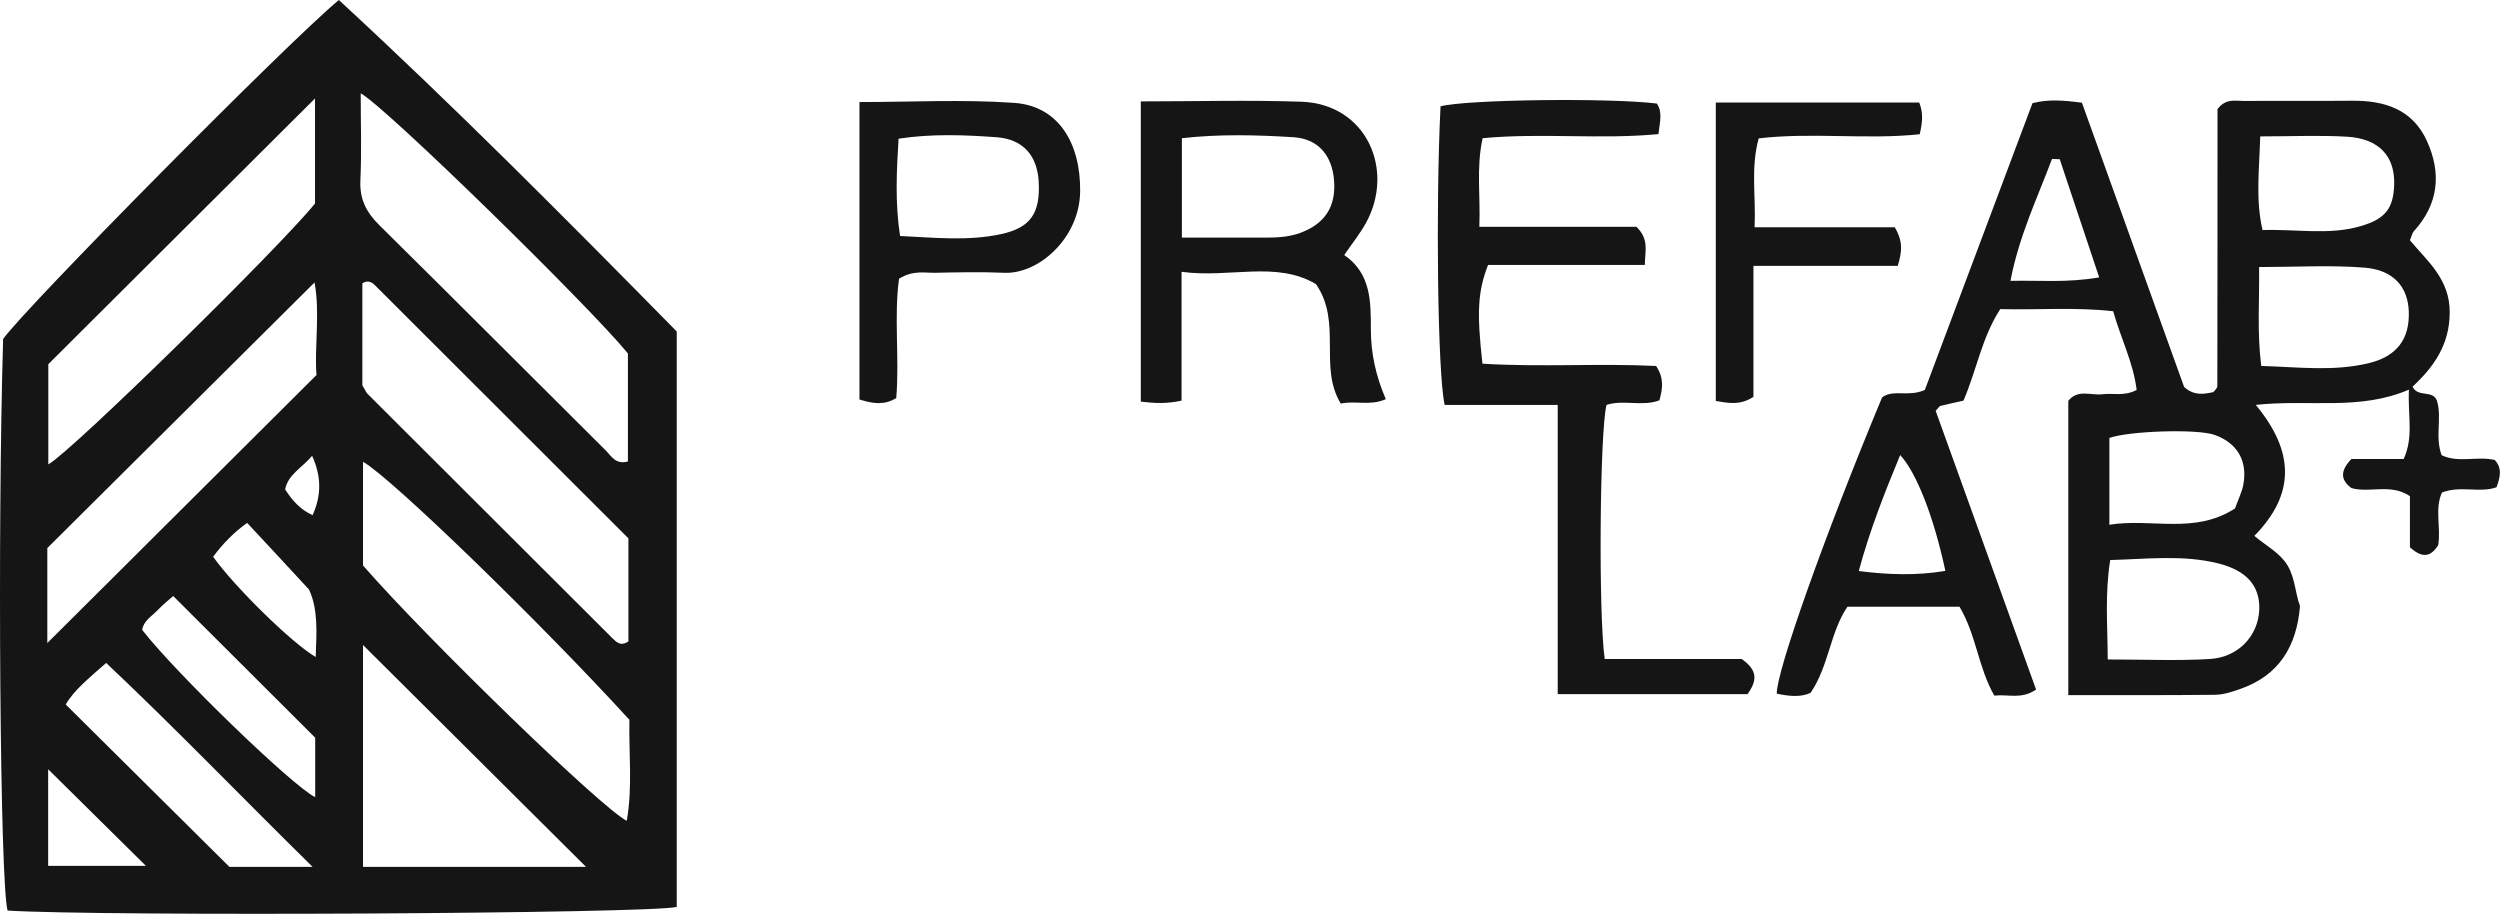<svg viewBox="0 0 1521.3 556.1" xmlns="http://www.w3.org/2000/svg" data-sanitized-data-name="Layer 2" data-name="Layer 2" id="b">
  <defs>
    <style>
      .c {
        fill: #151515;
        stroke-width: 0px;
      }
    </style>
  </defs>
  <path d="M411.8,201.7v350.2c-18,4.1-349,5.8-407.2,2.2C0,536.6-1.6,324.3,1.9,206.3,15,187.6,175.7,25.2,206.2,0c70.7,65.2,138.5,133.5,205.6,201.7ZM382.1,215.1c-23.1-28.4-147.4-150.1-162.6-158.3,0,18.3.6,35.8-.2,53.2-.5,11.4,3.8,19.4,11.6,27.1,46.1,45.5,91.8,91.4,137.7,137,3.4,3.4,6,8.8,13.5,6.7v-65.7ZM191.7,59.9c-52.9,52.7-106.5,106.1-162.3,161.7v61c14.8-8.4,141.4-132.7,162.3-158.8v-63.9ZM28.8,391.3c54.1-53.8,107.5-107,163.8-163.1-1.4-16.2,2.3-37.8-1.2-56.3-53.4,53.1-107.1,106.4-162.6,161.6v57.7ZM382.4,327.6c-51.8-51.8-103-102.8-154.1-153.9-2.3-2.3-4.7-3.3-7.8-1.3v62.1c1.7,2.7,2.2,4.2,3.2,5.2,49.6,49.5,99.2,99,148.8,148.5,2.5,2.4,5.1,5.4,9.9,2.1v-62.7ZM382.9,437.9c-53.6-58.7-145-147.4-162-156.9v63.1c38.8,44.5,145,147.6,160.5,155.4,3.6-20.6,1.2-40.9,1.6-61.6ZM356.6,527.5c-45.7-45.5-91.3-90.8-135.7-135v135h135.7ZM139.5,527.5h50.7c-43.7-43-83.4-84.3-125.6-124.1-10.5,9.3-19.5,16.5-24.6,25.3,33.1,32.8,65.3,64.8,99.5,98.7ZM191.8,448.9c-30.6-30.5-58-57.9-86.4-86.2-2.3,2.1-6.3,5.2-9.7,8.8-3.4,3.6-8.3,6.2-9.2,11.8,20.5,26.3,91.3,94.9,105.3,101.8v-36.1ZM129.7,338.8c13.1,18.4,48.1,52.7,62.4,61,.6-15,1.5-29.4-4.1-41.1-12.3-13.3-24.6-26.6-37.6-40.5-7.9,5.6-14.9,12.7-20.7,20.6ZM29.3,526.9h59.5c-20.4-20.1-40.5-40-59.5-58.8v58.8ZM190,277.3c-6.2,7.4-14.7,11.4-16.5,20.5,4.4,6.8,9.1,12.2,16.7,15.7,5.4-11.9,5.5-23.4-.3-36.2Z" class="c"></path>
  <path d="M1372.7,246.4c23.6,28.5,24.1,54.3-.9,79.7,7.8,6.5,15.7,10.4,20.3,18.1,4.6,7.9,4.6,16.9,7.5,24.6-2,24.5-12.8,42.3-36.5,50.5-4.8,1.7-10,3.4-15,3.5-29.5.3-58.9.2-89.5.2v-179.1c5.9-7.3,13.8-3.1,20.8-4,6.4-.8,13.2,1.4,20.8-2.6-2-16.5-9.6-31.3-14.3-47.9-23.1-2.6-45.8-.7-68.7-1.3-11.3,17.4-14.4,37.3-22.4,55.7-4.3,1-9.2,2-14,3.2-.6.1-1,1-2.9,3,20.1,55.9,40.6,112.7,61.1,169.6-9,6.2-17,2.7-25.4,3.7-9.8-17-10.9-36.8-21.2-54.1h-68.2c-10.6,15.7-11.2,35.8-22.4,52.4-6.2,2.9-13.4,2-20.6.5-.2-13.7,29.4-96.9,64.1-180.3,6.9-5.1,15.7,0,26-4.5,21.2-56.6,43.3-115.3,65.5-174.5,9.4-2.5,18.8-1.8,30.1-.3,20.8,57.8,41.7,116.1,62.2,173,6.2,5.5,12,4.3,17.8,3.1.9-1.2,2.4-2.4,2.4-3.6.1-56.7.1-113.4.1-168.6,4.9-6.5,10.5-5,15.4-5,22.2-.1,44.3.1,66.5-.1,19.8-.2,36.7,5.2,45.5,24.4,9,19.7,7.2,38.5-8,55.1-.9,1-1.1,2.6-2.3,5.4,10.4,12.5,24.3,23.6,24.2,43.8,0,19.7-9.6,33.2-22.6,45.3,3.3,6.9,12.4,1.6,14.9,8.7,3.1,10.5-1.4,21.8,2.8,33,10.2,4.9,21.5.4,32.3,2.9,4.7,5,3.3,10.5,1.1,16.6-10.3,3.7-21.7-1.2-33.2,3.2-4.6,10.1-.5,21.3-2.3,32-4.3,7-9.5,8.4-17.2,1.3v-31.1c-11.9-7.9-24.3-1.7-35.6-4.9-6.6-4.9-7-10.4,0-17.7h31.8c6.2-13.6,2.4-26.6,3.2-42.2-30.3,13-60.5,5.7-93.4,9.3ZM1282.6,401.3c22.8,0,42.6.9,62.3-.3,17.3-1.1,29.2-14.2,29.9-29.8.6-14.4-7.4-24-25.1-28.4-21.5-5.3-43.3-2.6-65.6-2-3.3,20.9-1.6,39.6-1.5,60.5ZM1376.1,222.7c22.1.6,43.8,3.5,65.3-1.7,17.3-4.1,25-15,24.4-31.4-.5-14.8-9.1-25.2-26.6-26.7-20.8-1.7-41.9-.4-64.5-.4.3,20.4-1.3,39.2,1.3,60.1ZM1375.4,82.9c-.6,20.6-2.9,38.5,1.4,57.1,20.8-.7,40.7,3.3,60.1-2.5,14.7-4.4,19.5-10.7,20-25,.6-17.3-9.1-28.1-28.5-29.3-16.8-1-33.7-.2-53.1-.2ZM1360.1,309.3c2-5.6,4-9.6,4.9-13.8,3-14.8-3.5-26-17.5-30.9-10.7-3.7-51.7-2.4-63.9,1.9v52.8c26.1-4.1,51.9,6.1,76.6-10ZM1277.4,168.8c-8.6-25.8-16.3-48.8-24-71.9-1.6,0-3.1-.2-4.7-.2-8.9,23.7-20,46.7-25.3,74.2,18.3-.4,34.1,1.3,54-2.1ZM1183.8,347.4c-7-32.7-17.5-59.7-27.5-70.5-9.5,23-18.5,45.7-25.2,70.6,18.3,2.3,35.4,2.8,52.7-.1Z" class="c"></path>
  <path d="M1063.1,422.4h-115.2v-176h-68.8c-4.3-19.2-5.5-121.8-2.5-181.7,14.9-4.1,101.9-5.3,131.6-1.7,3.6,5.2,1.9,10.9,1,18.6-35.2,3.4-71.1-.9-107,2.5-4,18.5-1.2,35-2,53.9h95.6c7.9,7.8,5.2,14.5,5.1,23.2h-95.4c-6.3,16.5-6.9,28.8-3.4,60.1,35.2,2.2,71-.3,105.7,1.4,5.1,7.9,3.8,14.1,2,20.9-10.5,4-21.9-.6-32.2,2.8-4.1,16.1-5,127.1-1.1,154.6h83.3c10,6.9,9.5,13.3,3.5,21.5Z" class="c"></path>
  <path d="M818,155.2c16.3,11.2,16.2,28.3,16.2,45.3,0,14.6,3.1,28.6,9.1,42.4-9.7,4.3-18.5.7-27.4,2.7-13.7-22.4,1-49.4-15.1-72.7-24.2-14.4-52.5-3.5-81.8-7.5v78.4c-9.2,2-16.3,1.6-24.8.6V61.7c33.1,0,65.5-.9,97.7.2,39.9,1.4,56.9,41.7,39.4,73.6-3.4,6.3-8,11.9-13.3,19.7ZM719.3,144.6c17.6,0,32.9,0,48.2,0,8,0,16,0,23.8-2.9,14.8-5.5,21.8-15.8,20.5-32-1.2-14.9-9.4-25.2-24.7-26.2-22.4-1.4-44.9-2-67.9.6v60.4Z" class="c"></path>
  <path d="M522.9,62.1c31.4,0,63-1.7,94.3.5,26.6,1.9,40.4,24,40.1,53.9-.3,28.3-25.3,50.5-46.3,49.5-14-.6-28-.3-42,0-6.5.1-13.3-1.7-21.9,3.6-3.2,22.9.3,47.8-1.7,72.6-7,4.4-13.9,3.6-22.4.9V62.1ZM547.7,143.6c20.9,1,41.3,3.2,61.3-1.1,18.3-3.9,24-12.9,23.1-31.6-.8-15.8-9.1-26.2-25.8-27.4-19.5-1.4-39.2-2.2-59.5.9-1.2,19.9-2.2,38.5.9,59.2Z" class="c"></path>
  <path d="M1067,161.8v79.7c-8.2,5.3-15.1,3.8-22.9,2.5V62.4h123.8c2.6,6.6,1.9,12.1.3,19.3-32.3,3.4-65.4-1.3-98,2.5-5,18.4-1.6,34.9-2.5,54.1h85.3c5.2,8.8,4.4,15,1.8,23.5h-87.9Z" class="c"></path>
</svg>
